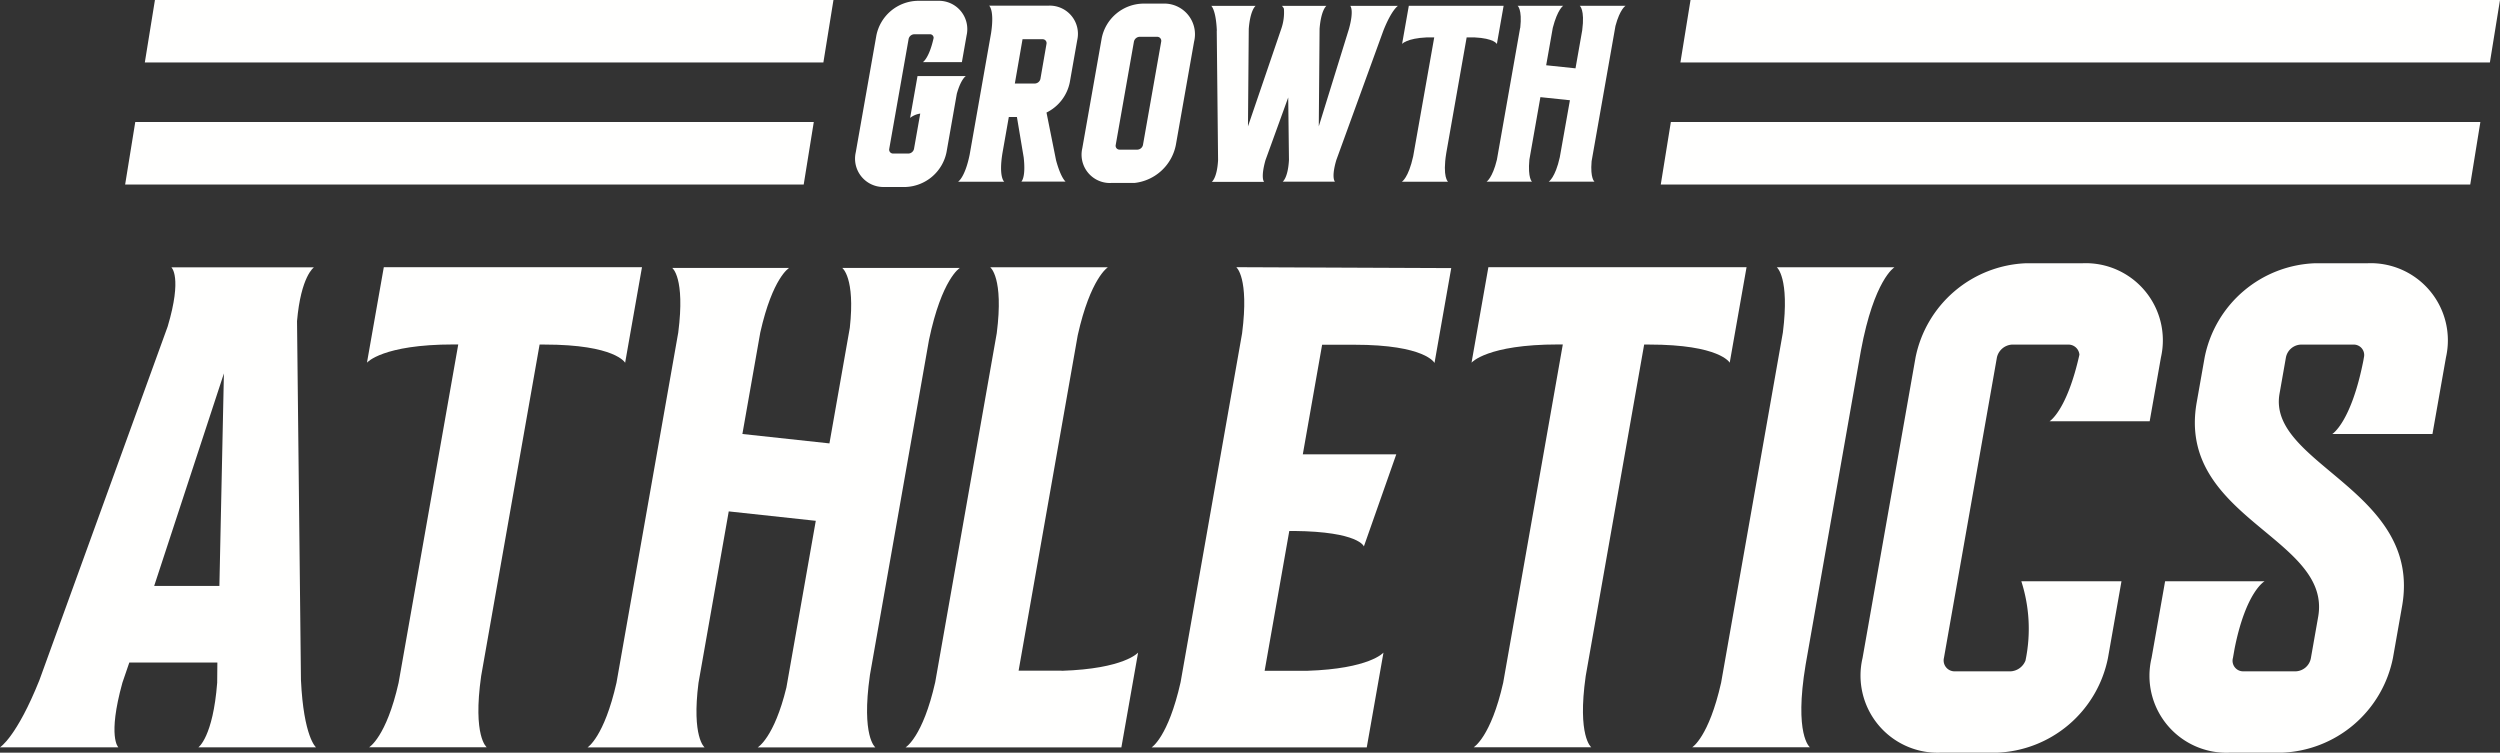 <svg id="Group_1261" data-name="Group 1261" xmlns="http://www.w3.org/2000/svg" xmlns:xlink="http://www.w3.org/1999/xlink" width="123.5" height="37.182" viewBox="0 0 123.5 37.182">
  <rect x="0" y="0" width="123.5" height="37.182" fill="#333333" stroke="none"/>
  <defs>
    <clipPath id="clip-path">
      <rect id="Rectangle_36" data-name="Rectangle 36" width="123.5" height="37.182" fill="#fffffe"/>
    </clipPath>
  </defs>
  <g id="Group_1260" data-name="Group 1260" clip-path="url(#clip-path)">
    <path id="Path_83373" data-name="Path 83373" d="M14.867,65.3l-.194-17.735c.193-2.225.834-2.657.834-2.657H8.466s.549.465-.183,2.923L1.947,65.3C.818,68.119,0,68.618,0,68.618H5.846s-.543-.5.2-3.188l.342-1h4.35l-.009,1c-.209,2.69-.928,3.188-.928,3.188H15.61s-.61-.5-.743-3.321m-4.029-4.65H7.616l3.445-10.5Z" transform="translate(0 -31.701)" fill="#fffffe"/>
    <path id="Path_83374" data-name="Path 83374" d="M74.41,49.62l.158-.9.674-3.819H62.488l-.832,4.716s.756-.9,4.277-.9h.233L63.219,65.429c-.607,2.69-1.458,3.188-1.458,3.188h5.812s-.7-.531-.276-3.521l2.887-16.374h.233c3.52,0,3.993.9,3.993.9" transform="translate(-43.528 -31.701)" fill="#fffffe"/>
    <path id="Path_83375" data-name="Path 83375" d="M112.665,65.143l2.922-16.573c.632-3.023,1.523-3.554,1.523-3.554H111.3s.649.465.375,2.956l-1.007,5.712-4.3-.465.884-5.015c.613-2.724,1.426-3.189,1.426-3.189H102.9s.649.465.3,3.189l-3.051,17.3C99.538,68.2,98.72,68.7,98.72,68.7H104.5s-.643-.5-.3-3.188l1.494-8.469,4.3.465-1.452,8.237c-.606,2.491-1.418,2.956-1.418,2.956h5.812s-.7-.531-.27-3.554" transform="translate(-69.694 -31.78)" fill="#fffffe"/>
    <path id="Path_83376" data-name="Path 83376" d="M159.855,64.832H157.73l2.922-16.573c.631-2.823,1.488-3.355,1.488-3.355h-5.812s.676.5.323,3.255L153.611,65.4c-.613,2.723-1.465,3.222-1.465,3.222h10.661l.826-4.683s-.672.8-3.778.9" transform="translate(-107.411 -31.701)" fill="#fffffe"/>
    <path id="Path_83377" data-name="Path 83377" d="M197.957,48.159,194.918,65.4c-.613,2.723-1.432,3.222-1.432,3.222h10.628l.826-4.683s-.672.8-3.779.9h-2.092l1.218-6.908h.233c3.215.033,3.452.764,3.452.764l1.6-4.55h-4.617l.954-5.414H203.5c3.521,0,3.961.9,3.961.9l.158-.9.668-3.786L197.668,44.9s.642.5.289,3.255" transform="translate(-136.596 -31.701)" fill="#fffffe"/>
    <path id="Path_83378" data-name="Path 83378" d="M259.991,49.62l.158-.9.674-3.819H248.069l-.832,4.716s.756-.9,4.276-.9h.233L248.8,65.429c-.607,2.69-1.459,3.188-1.459,3.188h5.812s-.7-.531-.276-3.521l2.887-16.374H256c3.521,0,3.994.9,3.994.9" transform="translate(-174.543 -31.701)" fill="#fffffe"/>
    <path id="Path_83379" data-name="Path 83379" d="M292.638,49.022c.654-3.52,1.657-4.118,1.657-4.118h-5.812s.643.5.3,3.222l-3.051,17.3c-.607,2.69-1.426,3.189-1.426,3.189h5.812s-.791-.6-.21-4.085Z" transform="translate(-200.709 -31.701)" fill="#fffffe"/>
    <path id="Path_83380" data-name="Path 83380" d="M321.988,52.032h4.949l.557-3.155a3.81,3.81,0,0,0-3.863-4.65h-2.79a5.806,5.806,0,0,0-5.469,4.65l-2.618,14.846a3.811,3.811,0,0,0,3.824,4.683h2.79a5.822,5.822,0,0,0,5.509-4.683l.667-3.787h-4.948a7.672,7.672,0,0,1,.206,3.919.841.841,0,0,1-.725.532h-2.79a.538.538,0,0,1-.513-.664l2.617-14.846a.816.816,0,0,1,.742-.631h2.79a.543.543,0,0,1,.543.5c-.625,2.789-1.476,3.288-1.476,3.288" transform="translate(-220.743 -31.223)" fill="#fffffe"/>
    <path id="Path_83381" data-name="Path 83381" d="M372,44.226h-2.591a5.777,5.777,0,0,0-5.469,4.65l-.393,2.225c-1.007,5.713,6.695,6.676,6,10.595l-.357,2.026a.794.794,0,0,1-.748.664h-2.591a.522.522,0,0,1-.513-.664l.082-.465c.564-2.823,1.482-3.321,1.482-3.321h-4.916l-.668,3.786a3.8,3.8,0,0,0,3.824,4.683h2.591a5.822,5.822,0,0,0,5.509-4.683l.451-2.557c1.007-5.712-6.669-7.008-6.054-10.495l.316-1.794a.785.785,0,0,1,.742-.631h2.591a.515.515,0,0,1,.52.631l-.029.166c-.605,3.056-1.535,3.62-1.535,3.62h4.949l.668-3.786A3.811,3.811,0,0,0,372,44.226" transform="translate(-255.03 -31.222)" fill="#fffffe"/>
    <path id="Path_83382" data-name="Path 83382" d="M145.127,9.336h1.056A2.147,2.147,0,0,0,148.2,7.607l.507-2.877c.206-.734.445-.872.445-.872h-2.387L146.4,5.924a1.05,1.05,0,0,1,.5-.214l-.308,1.744a.293.293,0,0,1-.27.23h-.765a.192.192,0,0,1-.189-.23l.958-5.432a.294.294,0,0,1,.27-.23h.765a.178.178,0,0,1,.2.184c-.224,1.01-.532,1.193-.532,1.193h1.928l.232-1.316A1.4,1.4,0,0,0,147.773.14h-1.025a2.129,2.129,0,0,0-2.016,1.714l-1.017,5.768a1.4,1.4,0,0,0,1.412,1.714" transform="translate(-101.44 -0.099)" fill="#fffffe"/>
    <path id="Path_83383" data-name="Path 83383" d="M161.542,8.316c-.233,1.148-.574,1.347-.574,1.347h2.28s-.284-.214-.086-1.423l.313-1.775h.4l.335,2c.113,1.01-.118,1.193-.118,1.193h2.188s-.231-.168-.472-1.056l-.472-2.356a2.131,2.131,0,0,0,1.152-1.5l.367-2.081a1.393,1.393,0,0,0-1.415-1.7H162.5s.271.2.1,1.346Zm2.61-5.692h.995a.191.191,0,0,1,.189.23l-.3,1.729a.293.293,0,0,1-.27.229h-.994Z" transform="translate(-113.639 -0.686)" fill="#fffffe"/>
    <path id="Path_83384" data-name="Path 83384" d="M183.189,9.467h1.163A2.343,2.343,0,0,0,186.4,7.585l.9-5.1A1.517,1.517,0,0,0,185.914.608h-1.163a2.126,2.126,0,0,0-2.013,1.7l-.961,5.447a1.4,1.4,0,0,0,1.412,1.714m1.138-6.977a.3.3,0,0,1,.273-.245h.887a.2.2,0,0,1,.187.245l-.9,5.1a.294.294,0,0,1-.27.229h-.887a.191.191,0,0,1-.189-.229Z" transform="translate(-128.312 -0.429)" fill="#fffffe"/>
    <path id="Path_83385" data-name="Path 83385" d="M203.769,2.2l.066,6.4c-.052.9-.312,1.071-.312,1.071h2.586s-.185-.168.067-1.071L207.3,5.5l.037,3.091c-.052.9-.312,1.071-.312,1.071h2.586s-.2-.168.066-1.071L212,2.2c.413-1.041.721-1.224.721-1.224h-2.357s.2.183-.062,1.132l-1.492,4.82.039-4.82c.076-.949.338-1.132.338-1.132h-2.2a.454.454,0,0,1,.1.138,2.462,2.462,0,0,1-.13.995l-1.645,4.82.039-4.82c.076-.949.338-1.132.338-1.132H203.5s.228.183.274,1.224" transform="translate(-143.662 -0.686)" fill="#fffffe"/>
    <path id="Path_83386" data-name="Path 83386" d="M240.236,2.854l.332-1.882h-4.683l-.332,1.882s.232-.276,1.22-.321h.367L236.1,8.408c-.235,1.071-.558,1.255-.558,1.255h2.28s-.284-.214-.086-1.423l1.006-5.707h.382c.971.046,1.107.321,1.107.321" transform="translate(-166.289 -0.686)" fill="#fffffe"/>
    <path id="Path_83387" data-name="Path 83387" d="M251.415,2.058l-1.149,6.518c-.223.918-.513,1.086-.513,1.086H252s-.215-.168-.13-1.086l.545-3.091,1.458.153-.5,2.815c-.227,1.025-.55,1.209-.55,1.209h2.265s-.218-.153-.144-1.01l1.179-6.686c.225-.842.5-.995.5-.995h-2.265s.258.184.123,1.209l-.332,1.882L252.7,3.91l.327-1.851c.238-.918.513-1.086.513-1.086h-2.25s.231.168.13,1.086" transform="translate(-176.319 -0.686)" fill="#fffffe"/>
    <path id="Path_83388" data-name="Path 83388" d="M282.835,0l-.5,3.087h39.988l.5-3.087Z" transform="translate(-199.323 0)" fill="#fffffe"/>
    <path id="Path_83389" data-name="Path 83389" d="M279.031,23.587h39.988l.5-3.087H279.529Z" transform="translate(-196.989 -14.472)" fill="#fffffe"/>
    <path id="Path_83390" data-name="Path 83390" d="M55.048,20.5H21.529l-.5,3.087H54.55Z" transform="translate(-14.847 -14.472)" fill="#fffffe"/>
    <path id="Path_83391" data-name="Path 83391" d="M58.354,0H24.835l-.5,3.087H57.856Z" transform="translate(-17.181 0)" fill="#fffffe"/>
  </g>
</svg>

